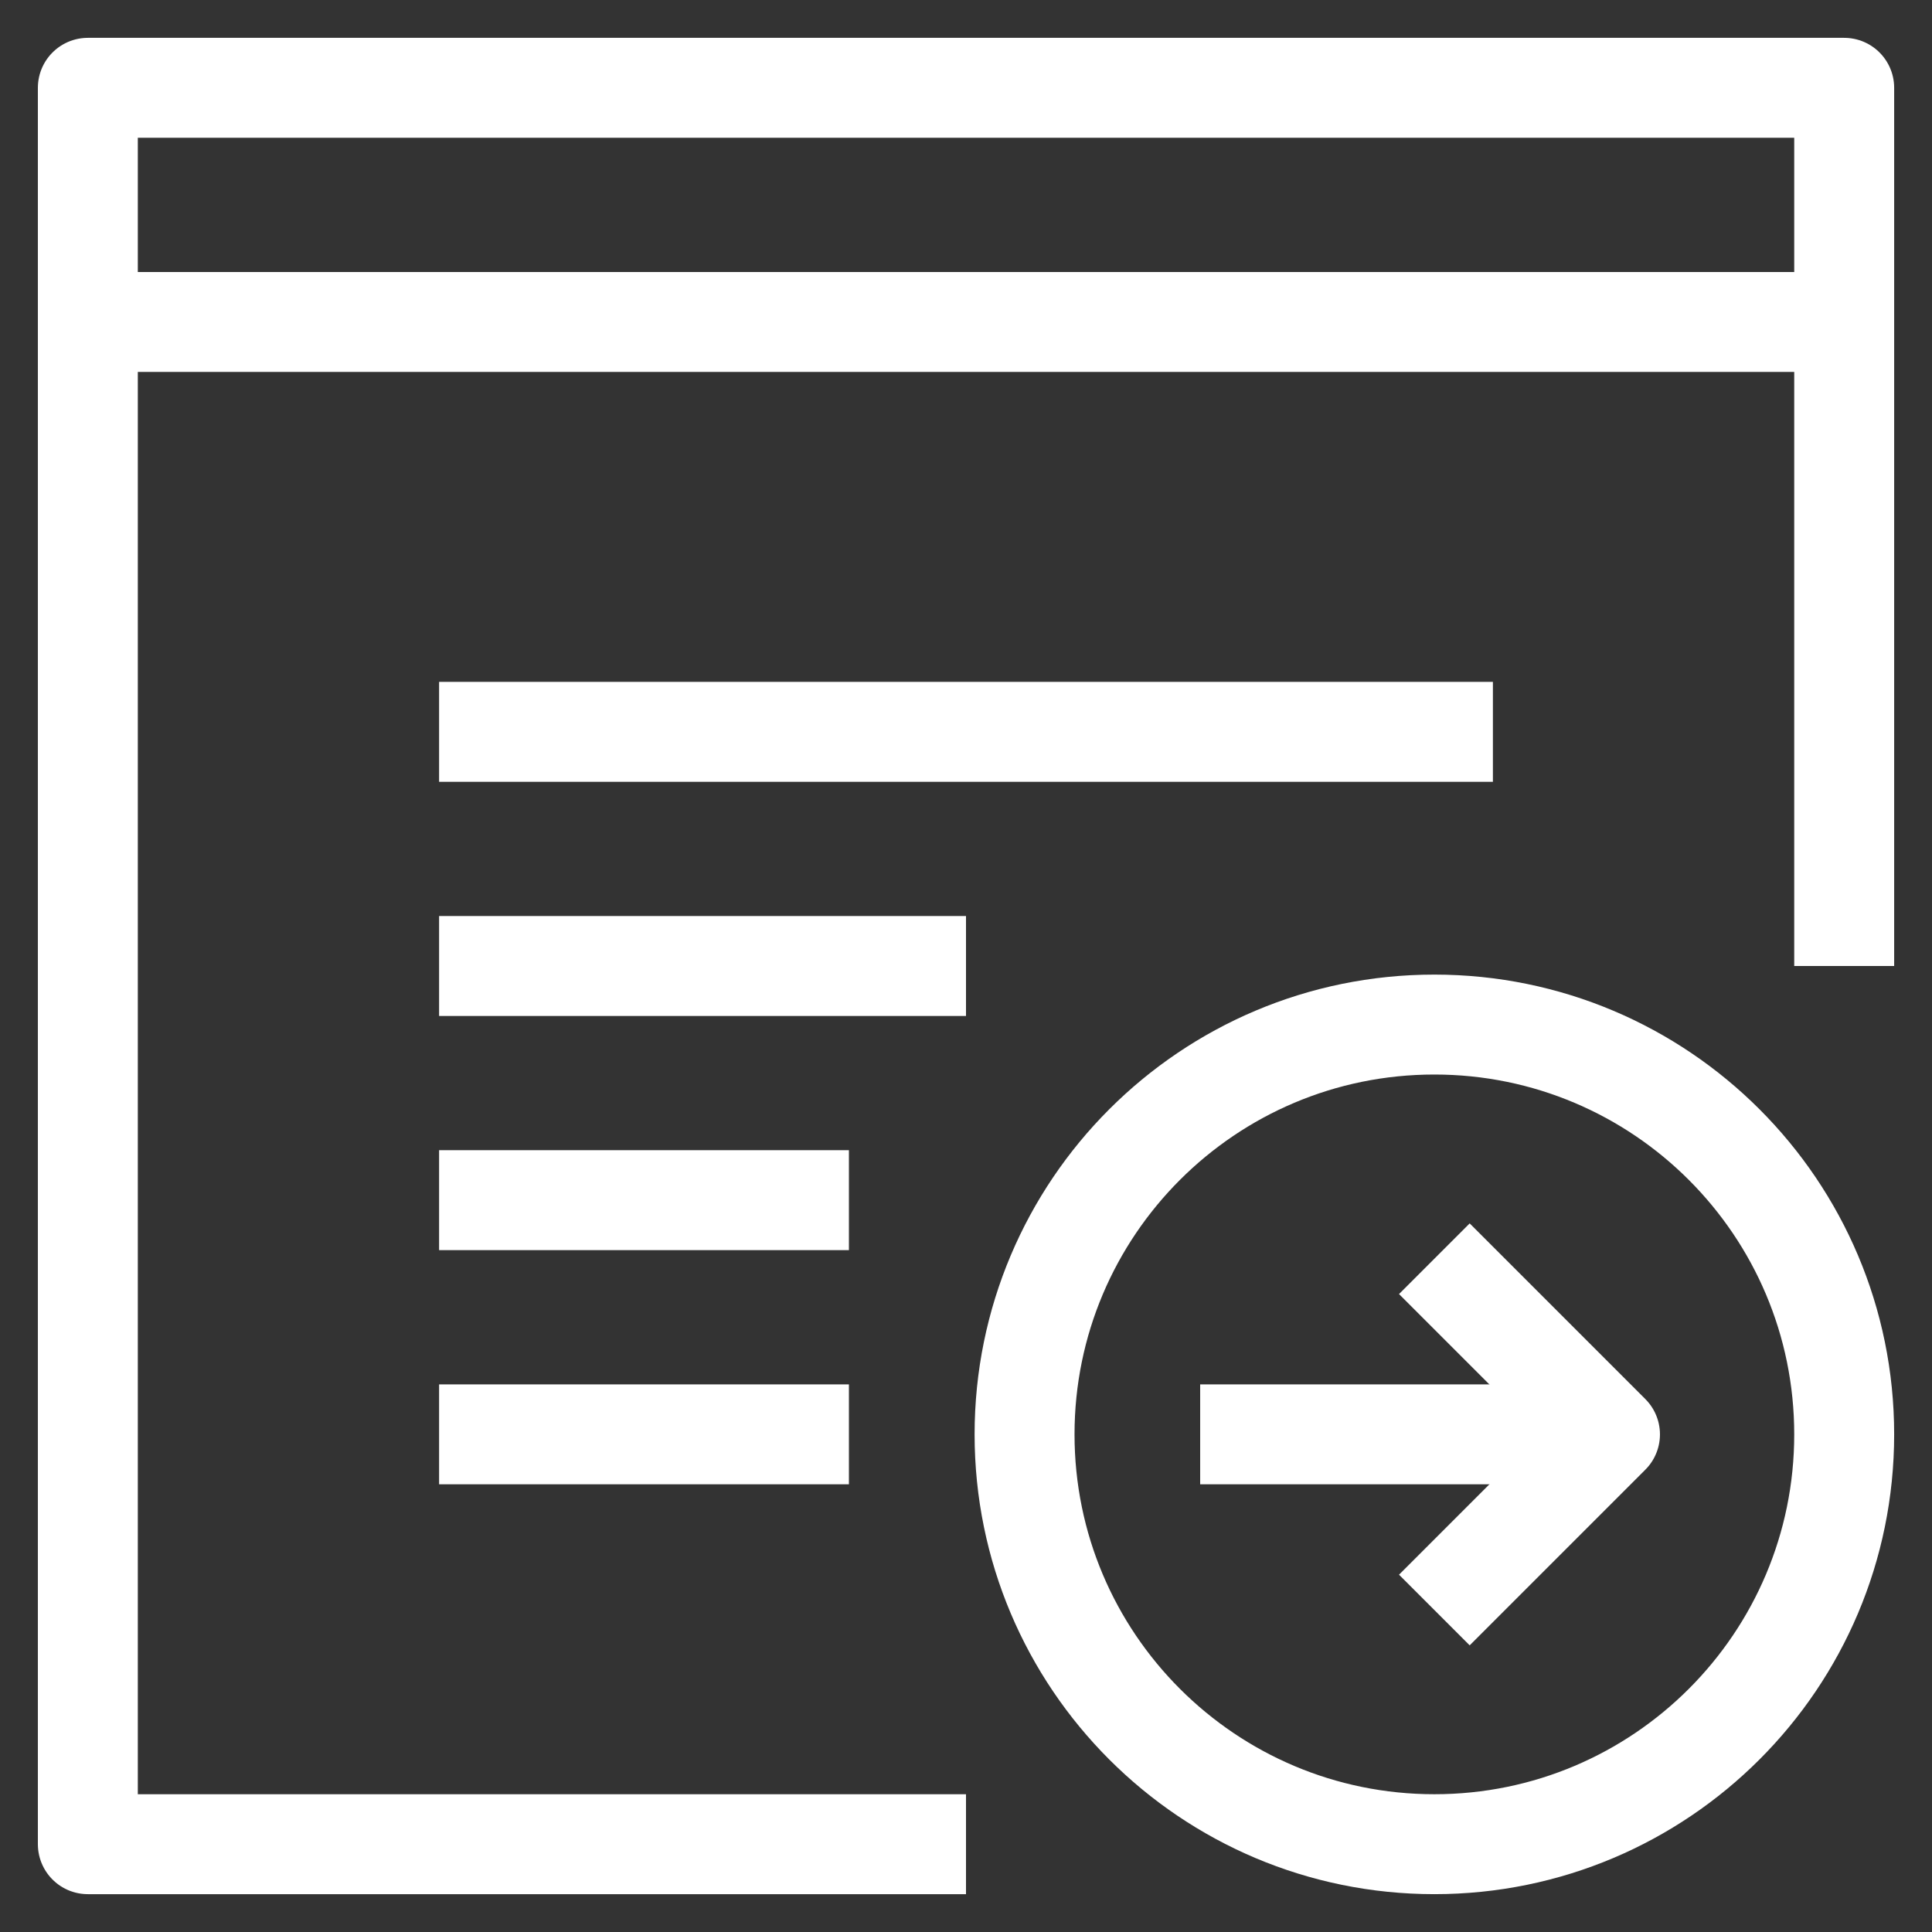 <svg width="58" height="58" viewBox="0 0 58 58" fill="none" xmlns="http://www.w3.org/2000/svg">
<rect x="0" y="0" width="58" height="58" fill="#333333" stroke="none"/>
<path d="M13.182 21.97H44.818" stroke="white" stroke-width="3" stroke-linejoin="round"/>
<path d="M13.182 29H29" stroke="white" stroke-width="3" stroke-linejoin="round"/>
<path d="M13.182 36.03H25.485" stroke="white" stroke-width="3" stroke-linejoin="round"/>
<path d="M13.182 43.06H25.485" stroke="white" stroke-width="3" stroke-linejoin="round"/>
<path d="M43.061 55.364C49.856 55.364 55.364 49.856 55.364 43.061C55.364 36.266 49.856 30.758 43.061 30.758C36.266 30.758 30.758 36.266 30.758 43.061C30.758 49.856 36.266 55.364 43.061 55.364Z" stroke="white" stroke-width="3" stroke-linejoin="round"/>
<path d="M43.06 37.788L48.333 43.061L43.06 48.334" stroke="white" stroke-width="3" stroke-linejoin="round"/>
<path d="M48.333 43.06H36.03" stroke="white" stroke-width="3" stroke-linejoin="round"/>
<path d="M55.364 29V2.636H2.637V55.364H29" stroke="white" stroke-width="3" stroke-linejoin="round"/>
<path d="M2.637 9.666H55.364" stroke="white" stroke-width="3" stroke-linejoin="round"/>
</svg>
